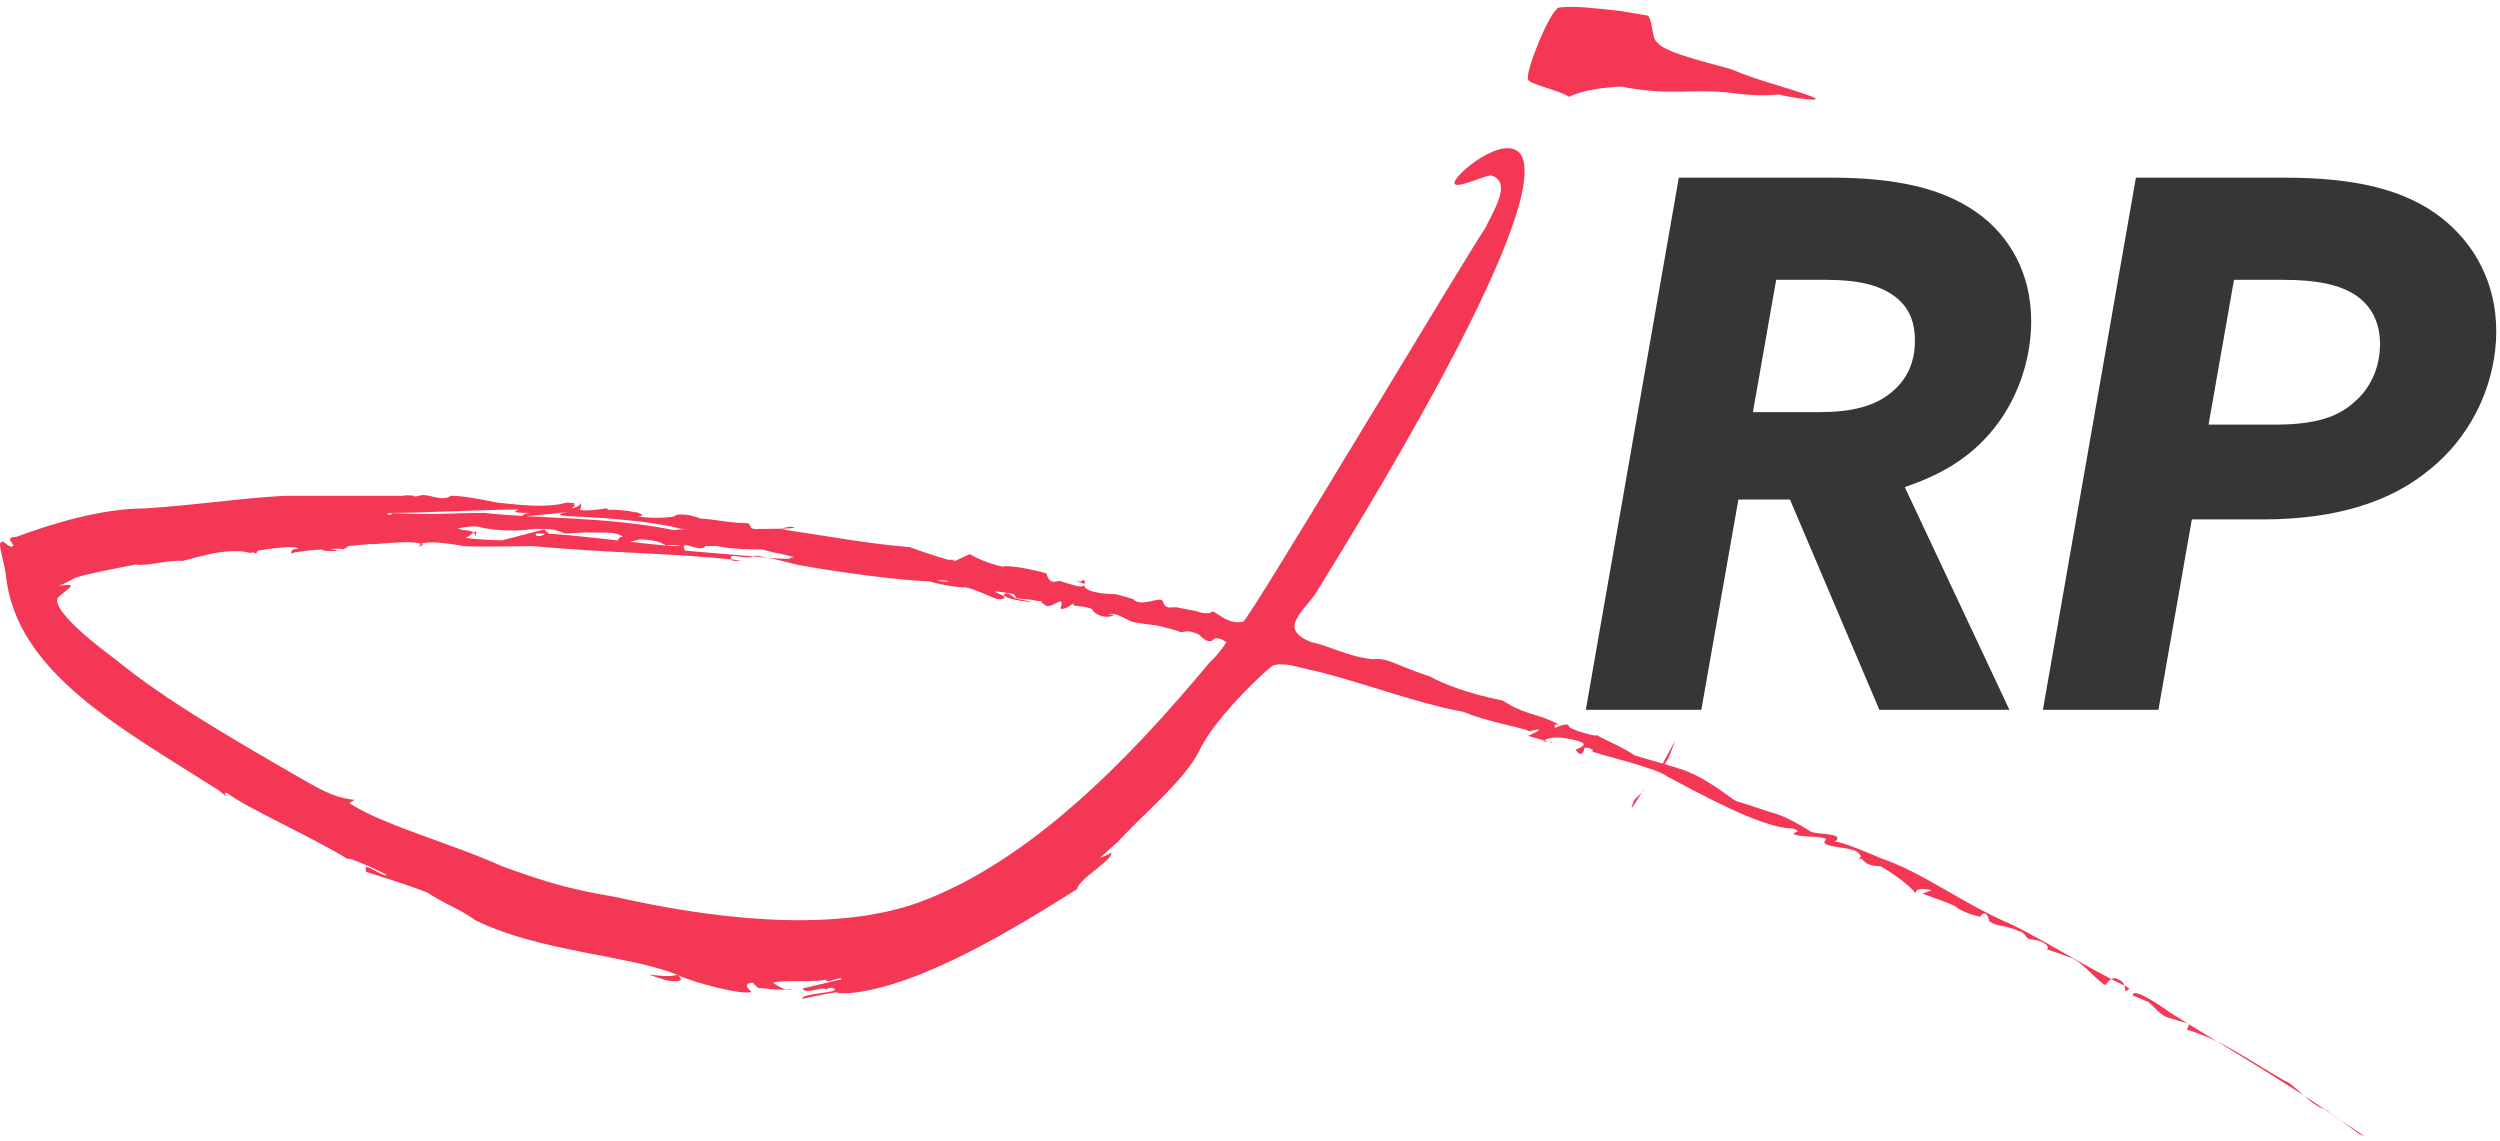<?xml version="1.0" encoding="UTF-8"?>
<svg width="103px" height="47px" viewBox="0 0 103 47" version="1.1" xmlns="http://www.w3.org/2000/svg" xmlns:xlink="http://www.w3.org/1999/xlink">
    <!-- Generator: sketchtool 55.2 (78181) - https://sketchapp.com -->
    <title>576BF798-D6F1-4383-9F64-CC6933799347</title>
    <desc>Created with sketchtool.</desc>
    <g id="Assets" stroke="none" stroke-width="1" fill="none" fill-rule="evenodd">
        <g transform="translate(-272, -942)" fill-rule="nonzero" id="JRP/logo-short-color">
            <g transform="translate(272, 942)">
                <g id="Group">
                    <path d="M71.478,3.846 C71.478,3.846 72.456,3.988 73.294,3.893 C73.573,3.988 75.669,4.317 74.412,3.893 C73.48,3.564 72.316,3.281 71.339,2.857 C70.919,2.716 68.591,2.198 68.312,1.774 C68.033,1.632 68.126,0.926 67.893,0.643 L66.775,0.455 C65.937,0.361 64.82,0.219 64.214,0.314 C63.842,0.455 62.818,2.998 62.957,3.281 C63.004,3.469 64.354,3.752 64.634,3.988 C65.239,3.705 66.03,3.611 66.775,3.564 C68.964,3.988 69.662,3.611 71.478,3.846 L71.478,3.846 Z M49.315,25.184 C48.849,25.09 48.57,25.043 48.57,25.043 C48.337,24.948 48.057,25.184 47.918,24.807 C47.871,24.477 47.033,25.09 46.661,24.666 C46.893,24.76 46.055,24.477 45.916,24.477 C45.916,24.477 44.705,24.477 44.658,24.1 C44.658,24.1 44.798,23.771 44.519,23.959 C44.007,23.959 44.705,23.959 44.658,24.1 C44.565,24.336 43.587,23.818 43.541,23.959 C43.168,24.053 43.122,23.629 43.122,23.629 C42.703,23.488 41.492,23.253 41.306,23.347 C40.654,23.206 40.095,22.923 39.956,22.829 L39.35,23.111 C39.071,23.064 39.63,23.064 39.071,23.064 C38.559,22.923 37.302,22.499 37.534,22.546 C35.765,22.405 34.322,22.122 32.413,21.84 C32.226,21.792 31.993,21.792 32.552,21.698 C33.344,21.792 31.295,21.792 31.295,21.792 C30.829,21.84 30.969,21.651 30.829,21.557 C30.038,21.557 29.339,21.369 28.874,21.369 C28.641,21.274 28.175,21.133 27.803,21.227 C28.036,21.274 27.104,21.416 26.266,21.274 C26.825,21.274 25.94,20.992 26.22,21.133 C25.94,20.992 24.544,20.945 24.73,21.086 C24.73,21.086 25.242,20.992 24.963,20.945 C24.963,20.945 23.845,21.133 23.845,20.945 C23.845,21.133 24.031,20.803 23.892,20.709 C24.031,20.803 23.426,21.086 23.566,20.803 C23.426,21.086 23.892,20.709 23.566,20.803 C23.892,20.709 23.333,20.709 23.333,20.709 C22.495,20.945 21.47,20.803 20.493,20.709 C19.794,20.568 19.096,20.426 18.584,20.426 C18.164,20.709 17.606,20.285 17.28,20.426 C16.349,20.568 17.419,20.709 17.047,20.426 C17.28,20.426 16.302,20.379 16.721,20.426 L12.018,20.426 C10.715,20.426 8.2,20.803 6.012,20.945 C4.196,20.945 2.194,21.557 0.657,22.122 C0.098,22.122 0.704,22.499 0.517,22.499 C0.378,22.64 0.098,22.122 0.005,22.405 C-0.041,22.499 0.238,23.488 0.238,23.677 C0.657,27.727 4.987,29.988 9.038,32.579 C9.644,33.097 9.038,32.579 9.364,32.673 C10.063,33.238 12.996,34.557 14.346,35.405 C14.207,35.217 16.069,36.065 15.93,36.065 C15.604,36.065 14.905,35.405 15.091,35.923 C15.091,35.923 16.628,36.394 17.606,36.771 C18.304,37.242 19.003,37.478 19.561,37.902 C22.215,39.22 25.987,39.362 27.896,40.162 C28.315,40.445 27.803,40.492 27.337,40.351 C25.987,39.927 27.337,40.351 27.896,40.162 C28.594,40.492 30.597,41.01 30.969,40.869 C30.969,40.869 30.41,40.445 31.155,40.492 C30.876,40.351 31.109,40.634 31.295,40.728 C31.109,40.634 32.133,40.869 32.645,40.728 C32.413,40.916 31.854,40.492 31.854,40.492 C32.133,40.351 33.67,40.492 34.042,40.351 C33.949,40.586 34.787,40.162 34.648,40.351 L33.064,40.728 C33.204,41.01 33.949,40.586 34.042,40.775 C34.042,41.01 33.949,40.586 34.368,40.728 C34.648,40.916 32.971,40.916 33.064,41.152 C33.064,41.152 34.741,40.775 34.508,40.916 L35.02,40.916 C37.953,40.634 41.911,38.184 44.379,36.63 C44.426,36.206 45.916,35.405 45.776,35.123 C45.636,35.264 45.403,35.264 45.264,35.405 C45.403,35.264 46.381,34.369 45.962,34.793 C46.94,33.662 48.896,32.108 49.454,30.836 C50.013,29.753 51.41,28.293 52.341,27.492 C52.667,27.209 53.505,27.492 53.924,27.586 C55.554,27.916 58.394,28.999 60.303,29.329 C61.281,29.753 62.818,29.988 63.004,30.13 C63.935,29.894 62.957,30.318 62.957,30.318 L63.935,30.601 C64.075,30.554 63.563,30.554 63.563,30.554 C63.935,30.177 65.099,30.554 65.099,30.554 C65.518,30.695 64.913,30.883 64.913,30.883 C65.239,31.401 65.332,30.601 65.239,30.836 C65.518,30.695 65.891,31.119 65.379,30.883 C65.891,31.119 68.172,31.59 68.731,32.014 C69.988,32.673 72.596,34.133 73.853,34.133 C74.318,34.275 73.853,34.275 73.899,34.369 C74.458,34.557 75.017,34.369 75.389,34.651 C75.25,34.416 75.25,34.557 75.157,34.699 C75.25,34.981 76.553,34.84 76.647,35.264 C76.786,35.217 76.134,35.829 76.553,35.405 C76.833,35.264 76.647,35.688 77.485,35.688 C77.485,35.688 78.602,36.347 78.928,36.818 C78.882,36.488 79.58,36.677 79.58,36.677 L79.208,36.818 C79.58,36.96 80.278,37.195 80.558,37.336 C80.698,37.478 81.256,37.76 81.862,37.807 L81.582,37.76 C81.862,37.383 81.955,37.949 81.955,37.949 C81.862,37.902 82.374,38.231 81.955,37.949 C82.374,38.231 82.42,38.043 83.212,38.373 C83.352,38.373 83.491,38.608 83.491,38.608 C83.631,38.797 83.91,38.608 84.329,38.938 C84.329,38.938 84.469,39.173 84.236,39.079 C84.655,39.22 84.935,39.315 85.307,39.456 C85.773,39.597 86.471,40.492 86.751,40.586 C86.751,40.586 86.983,40.162 87.263,40.351 C87.728,40.492 87.402,41.057 87.728,40.728 L87.589,40.634 C86.052,39.927 83.631,38.373 82.56,37.949 C80.604,37.054 79.161,35.923 77.485,35.358 C77.485,35.358 75.669,34.557 75.576,34.699 C76.134,34.275 74.691,34.416 74.551,34.228 C74.551,34.228 73.899,33.804 73.294,33.568 C72.642,33.38 72.037,33.144 71.525,33.003 C71.385,32.956 70.407,32.108 69.383,31.731 C68.964,31.59 68.312,31.401 67.334,31.119 C67.055,30.883 66.077,30.459 65.751,30.271 C65.937,30.412 64.54,30.035 64.634,29.894 C64.54,29.753 64.075,29.988 64.075,29.988 C63.935,29.753 64.401,29.894 64.214,29.847 C63.795,29.611 63.283,29.47 63.283,29.47 C62.305,29.188 62.026,28.905 61.886,28.858 C60.49,28.575 59.512,28.198 58.906,27.869 L58.627,27.774 C57.649,27.445 57.09,27.068 56.578,27.162 C55.554,27.068 54.762,26.597 54.017,26.456 C52.76,25.937 53.505,25.372 54.157,24.524 C55.461,22.405 63.982,8.792 62.678,6.39 C62.026,5.401 59.791,7.285 59.931,7.567 C60.024,7.803 61.328,7.143 61.467,7.238 C62.259,7.52 61.607,8.557 61.188,9.404 C60.35,10.629 51.503,25.466 51.224,25.608 C50.665,25.749 50.246,25.325 49.966,25.184 C49.734,25.372 49.315,25.184 49.315,25.184 L49.315,25.184 Z M50.013,26.314 C49.966,26.503 49.966,26.079 50.525,26.456 C50.525,26.456 50.292,26.88 49.827,27.303 C46.614,31.166 42.47,35.499 37.814,37.195 C34.089,38.514 28.92,37.76 25.382,36.96 C23.473,36.63 22.634,36.394 20.679,35.688 C18.723,34.793 15.79,33.992 14.486,33.144 C14.253,33.097 14.626,32.956 14.626,32.956 C13.648,32.862 12.996,32.391 12.298,32.014 C9.783,30.554 6.803,28.858 4.755,27.162 C4.755,27.162 2.054,25.231 2.38,24.619 L2.892,24.195 C3.032,23.959 2.333,24.242 2.473,24.053 C2.333,24.242 3.078,23.818 3.078,23.818 C3.497,23.629 5.965,23.206 5.546,23.253 C6.151,23.347 6.803,23.064 7.502,23.111 C7.828,23.064 9.364,22.499 10.295,22.782 C10.621,22.687 10.482,22.97 10.621,22.687 C10.621,22.687 11.692,22.499 12.158,22.546 C12.577,22.687 11.879,22.499 12.018,22.829 C11.832,22.687 14.952,22.499 13.927,22.687 C13.415,22.546 13.089,22.64 13.369,22.687 C14.114,22.782 14.346,22.499 14.346,22.499 L15.324,22.405 C14.952,22.499 16.907,22.216 17.326,22.405 C17.606,22.499 17.326,22.405 17.28,22.546 C17.187,22.122 19.096,22.499 19.096,22.499 C19.841,22.546 21.377,22.499 21.936,22.499 C24.963,22.782 27.617,22.782 30.317,23.064 C27.198,22.64 30.597,23.111 30.597,23.111 C30.69,23.064 29.991,23.206 30.131,22.97 C29.991,22.782 30.876,23.064 31.016,22.923 L28.222,22.687 C27.943,22.122 28.874,22.829 29.06,22.499 L28.315,22.499 L29.572,22.499 C30.038,22.64 31.435,22.64 31.435,22.64 C31.807,22.782 33.111,22.97 32.552,22.97 C32.785,23.111 31.016,22.923 31.016,22.923 C31.016,22.782 32.785,23.253 32.785,23.253 C34.228,23.535 37.302,23.959 38.559,23.959 C38.838,23.818 39.63,24.053 38.419,23.912 C37.814,23.912 39.49,24.242 39.769,24.195 C40.468,24.336 41.073,24.807 41.306,24.666 C41.632,24.619 40.933,24.383 41.213,24.477 C40.514,24.242 41.772,24.477 41.772,24.477 C42.144,25.043 41.492,24.195 41.352,24.524 C41.632,24.76 42.563,24.807 42.563,24.807 C42.563,24.807 41.632,24.619 41.911,24.666 C41.632,24.619 43.122,24.76 42.61,24.76 C43.122,24.76 42.749,24.76 43.029,24.901 C43.262,25.184 43.82,24.477 43.727,24.948 C43.587,25.231 44.007,25.043 44.286,24.807 C44.007,25.043 44.565,24.901 44.984,25.09 C45.124,25.372 45.636,25.514 45.916,25.325 L45.683,25.325 C45.916,25.184 46.381,25.514 46.614,25.608 C46.754,25.655 47.499,25.749 47.499,25.749 C47.731,25.749 48.849,26.079 48.57,26.032 C48.849,26.079 48.896,25.89 49.454,26.173 C49.315,26.079 49.827,26.644 50.013,26.314 L50.013,26.314 Z M23.426,21.086 C23.147,21.133 22.728,21.227 23.566,21.274 C23.566,21.274 26.499,21.369 28.082,21.792 C28.734,21.792 28.082,21.792 27.756,21.84 C25.009,21.274 21.936,21.369 19.98,21.133 C18.677,21.133 17.606,21.227 16.069,21.133 C16.442,21.227 15.65,21.227 16.069,21.133 C17.419,21.133 20.074,20.992 21.377,20.992 C20.958,21.133 21.517,21.133 21.796,21.133 C22.029,21.133 21.517,21.133 21.517,21.274 C21.75,21.274 23.147,21.133 23.426,21.086 L23.426,21.086 Z M26.359,22.216 C26.918,22.263 27.104,22.263 27.477,22.499 C27.337,22.405 28.594,22.499 27.756,22.499 C27.244,22.499 23.333,21.981 22.355,21.981 C22.634,21.981 22.029,22.216 22.076,21.981 L22.634,21.981 C22.634,21.981 22.309,21.792 22.495,21.792 C22.867,21.792 23.286,21.981 23.286,21.981 L24.171,21.934 C24.404,21.981 25.382,21.84 25.661,22.122 C25.382,22.075 25.521,22.499 25.289,22.263 C25.521,22.499 26.359,22.216 26.359,22.216 L26.359,22.216 Z M18.723,21.792 C18.723,21.792 19.422,21.651 19.701,21.698 C19.701,21.698 20.632,21.981 22.029,21.792 L22.495,21.792 L20.679,22.263 C20.539,22.263 19.282,22.216 19.003,22.122 C19.142,22.405 19.841,21.51 19.561,22.122 C19.654,21.84 19.096,21.84 19.096,21.84 C19.096,21.84 17.745,21.416 18.723,21.792 L18.723,21.792 Z M97.181,46.71 C94.946,45.014 91.733,43.177 89.405,41.717 C89.405,41.717 87.868,40.586 87.868,41.01 C87.868,41.01 88.939,41.481 88.287,41.152 C88.66,41.293 88.846,41.717 89.265,41.905 L90.196,42.188 L90.103,42.423 C91.64,42.894 92.431,43.554 94.154,44.543 C94.433,44.59 95.225,45.579 95.83,45.721 C96.482,46.239 97.926,47.087 97.181,46.71 L97.181,46.71 Z M69.802,18.589 L69.942,18.589 C69.942,18.589 69.942,18.589 69.802,18.589 L69.802,18.589 Z M72.642,15.339 C72.642,15.575 72.642,15.575 72.642,15.339 L72.642,15.339 Z M71.618,16.281 C71.618,16.423 71.618,16.423 71.618,16.281 L71.618,16.281 Z M69.01,30.554 C69.15,30.271 67.846,32.579 68.731,31.26 L69.01,30.554 L69.01,30.554 Z M67.707,32.579 L67.334,32.956 C66.915,33.945 67.846,32.249 67.707,32.579 L67.707,32.579 Z" id="japan-copy-7" fill="#F43755"></path>
                    <path d="M65.336,29.243 L69.167,7.32 L75.453,7.32 C78.087,7.32 80.033,7.744 81.47,8.773 C82.787,9.712 83.685,11.256 83.685,13.224 C83.685,14.587 83.266,16.252 82.158,17.645 C81.17,18.887 79.913,19.583 78.476,20.068 L82.787,29.243 L77.429,29.243 L73.747,20.582 L71.622,20.582 L70.095,29.243 L65.336,29.243 Z M72.22,16.979 L75.004,16.979 C76.261,16.979 77.279,16.737 77.967,16.131 C78.536,15.647 78.895,14.981 78.895,14.042 C78.895,13.164 78.596,12.588 77.997,12.165 C77.399,11.741 76.531,11.529 75.244,11.529 L73.178,11.529 L72.22,16.979 Z" id="RailPass-Copy-7" fill="#363636"></path>
                    <path d="M84.168,29.243 L87.999,7.32 L94.136,7.32 C97.009,7.32 99.104,7.804 100.601,8.985 C101.948,10.045 102.846,11.65 102.846,13.648 C102.846,15.586 102.008,17.766 100.182,19.28 C98.506,20.704 96.201,21.4 93.208,21.4 L90.304,21.4 L88.927,29.243 L84.168,29.243 Z M90.993,17.494 L93.746,17.494 C95.363,17.494 96.321,17.191 97.009,16.555 C97.608,16.04 98.057,15.223 98.057,14.163 C98.057,13.285 97.698,12.619 97.099,12.195 C96.41,11.71 95.393,11.529 94.076,11.529 L92.04,11.529 L90.993,17.494 Z" id="Combined-Shape" fill="#363636"></path>
                </g>
            </g>
        </g>
    </g>
</svg>